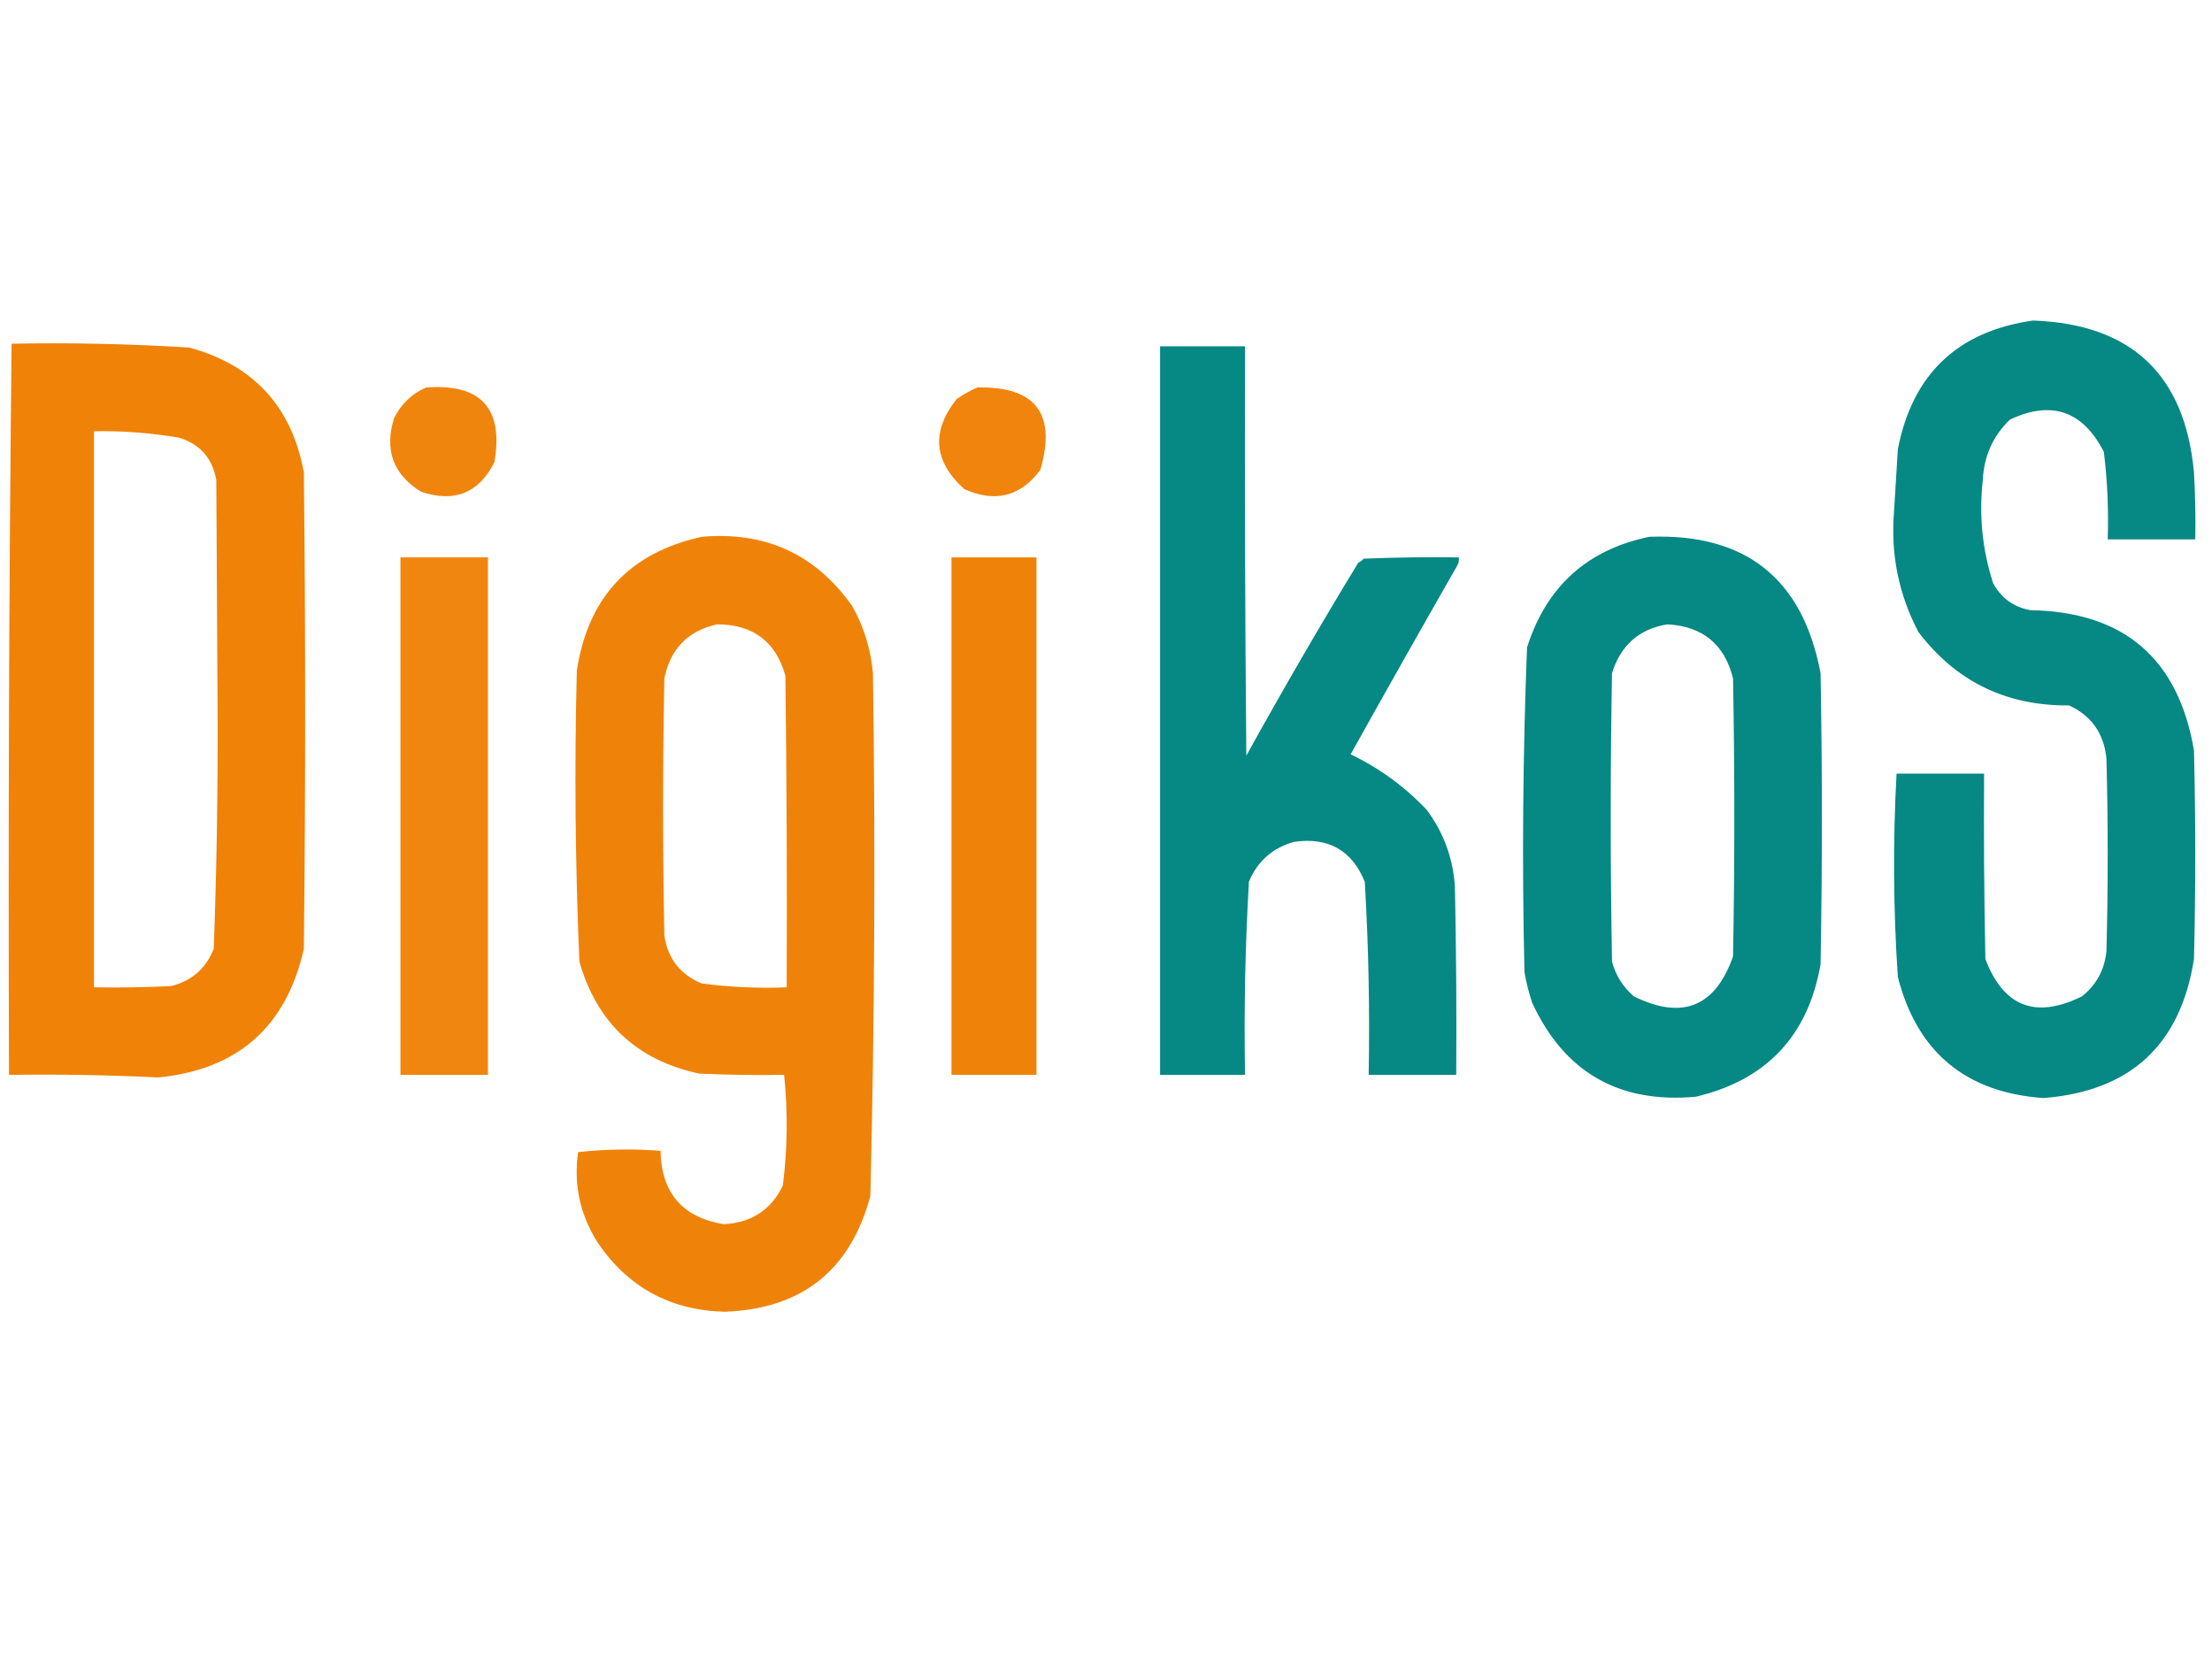 <?xml version="1.0" encoding="UTF-8"?>
<!DOCTYPE svg PUBLIC "-//W3C//DTD SVG 1.1//EN" "http://www.w3.org/Graphics/SVG/1.1/DTD/svg11.dtd">
<svg xmlns="http://www.w3.org/2000/svg" version="1.1" width="859px" height="652px" style="shape-rendering:geometricPrecision; text-rendering:geometricPrecision; image-rendering:optimizeQuality; fill-rule:evenodd; clip-rule:evenodd" xmlns:xlink="http://www.w3.org/1999/xlink">
<g><path style="opacity:0.977" fill="#028682" d="M 789.5,124.5 C 827.689,125.857 848.522,145.523 852,183.5C 852.5,192.16 852.666,200.827 852.5,209.5C 841.167,209.5 829.833,209.5 818.5,209.5C 818.883,198.112 818.383,186.779 817,175.5C 808.788,159.541 796.621,155.374 780.5,163C 773.926,169.363 770.426,177.196 770,186.5C 768.456,200.142 769.789,213.475 774,226.5C 777.158,232.327 781.992,235.827 788.5,237C 824.79,237.628 845.957,255.794 852,291.5C 852.667,318.5 852.667,345.5 852,372.5C 846.763,405.902 827.263,423.902 793.5,426.5C 763.356,424.355 744.523,408.688 737,379.5C 735.228,353.178 735.062,326.845 736.5,300.5C 747.833,300.5 759.167,300.5 770.5,300.5C 770.333,324.502 770.5,348.502 771,372.5C 778.019,391.059 790.519,395.893 808.5,387C 814.11,382.513 817.276,376.68 818,369.5C 818.667,344.5 818.667,319.5 818,294.5C 816.997,284.849 812.164,278.015 803.5,274C 779.101,274.216 759.601,264.716 745,245.5C 737.372,230.98 734.205,215.48 735.5,199C 735.979,190.832 736.479,182.665 737,174.5C 742.673,145.325 760.173,128.659 789.5,124.5 Z"/></g>
<g><path style="opacity:0.981" fill="#ef8004" d="M 4.5,133.5 C 27.539,133.064 50.539,133.564 73.5,135C 98.49,141.791 113.323,157.958 118,183.5C 118.667,245.167 118.667,306.833 118,368.5C 111.226,398.773 92.392,415.44 61.5,418.5C 42.184,417.55 22.85,417.216 3.5,417.5C 3.169,322.763 3.503,228.096 4.5,133.5 Z M 36.5,167.5 C 47.583,167.299 58.583,168.132 69.5,170C 77.675,172.489 82.508,177.989 84,186.5C 84.167,216.167 84.333,245.833 84.5,275.5C 84.652,306.546 84.152,337.546 83,368.5C 80.002,376.164 74.502,380.997 66.5,383C 56.506,383.5 46.506,383.666 36.5,383.5C 36.5,311.5 36.5,239.5 36.5,167.5 Z"/></g>
<g><path style="opacity:0.98" fill="#028682" d="M 450.5,134.5 C 461.5,134.5 472.5,134.5 483.5,134.5C 483.333,187.501 483.5,240.501 484,293.5C 497.995,268.173 512.495,243.173 527.5,218.5C 528.308,218.192 528.975,217.692 529.5,217C 541.829,216.5 554.162,216.333 566.5,216.5C 566.649,217.552 566.483,218.552 566,219.5C 552.033,243.935 538.2,268.435 524.5,293C 535.597,298.312 545.431,305.478 554,314.5C 560.625,323.373 564.292,333.373 565,344.5C 565.5,368.831 565.667,393.164 565.5,417.5C 554.167,417.5 542.833,417.5 531.5,417.5C 531.962,392.448 531.462,367.448 530,342.5C 524.991,330.239 515.824,325.073 502.5,327C 494.159,329.341 488.326,334.507 485,342.5C 483.548,367.456 483.048,392.456 483.5,417.5C 472.5,417.5 461.5,417.5 450.5,417.5C 450.5,323.167 450.5,228.833 450.5,134.5 Z"/></g>
<g><path style="opacity:0.959" fill="#ef8004" d="M 165.5,150.5 C 186.773,148.936 195.607,158.603 192,179.5C 185.977,191.516 176.477,195.349 163.5,191C 152.713,184.316 149.213,174.816 153,162.5C 155.744,156.921 159.911,152.921 165.5,150.5 Z"/></g>
<g><path style="opacity:0.963" fill="#ef8004" d="M 379.5,150.5 C 402.157,149.996 410.324,160.663 404,182.5C 396.314,192.854 386.48,195.354 374.5,190C 362.538,179.24 361.538,167.573 371.5,155C 374.099,153.205 376.766,151.705 379.5,150.5 Z"/></g>
<g><path style="opacity:0.974" fill="#ef8004" d="M 272.5,208.5 C 297.332,206.337 316.832,215.337 331,235.5C 335.522,243.586 338.189,252.252 339,261.5C 339.976,329.194 339.643,396.86 338,464.5C 330.261,493.403 311.428,508.403 281.5,509.5C 260.335,509.002 243.835,500.002 232,482.5C 225.214,471.696 222.714,460.03 224.5,447.5C 235.151,446.334 245.818,446.168 256.5,447C 256.829,463.324 264.996,472.824 281,475.5C 291.744,474.976 299.411,469.976 304,460.5C 305.833,446.186 305.999,431.852 304.5,417.5C 293.495,417.667 282.495,417.5 271.5,417C 247.3,411.8 231.8,397.3 225,373.5C 223.378,335.863 223.044,298.196 224,260.5C 228.306,232.029 244.473,214.696 272.5,208.5 Z M 278.5,242.5 C 292.467,242.549 301.3,249.216 305,262.5C 305.5,302.832 305.667,343.165 305.5,383.5C 294.422,383.931 283.422,383.431 272.5,382C 264.197,378.563 259.363,372.396 258,363.5C 257.333,330.167 257.333,296.833 258,263.5C 260.334,252 267.168,245 278.5,242.5 Z"/></g>
<g><path style="opacity:0.98" fill="#028682" d="M 640.5,208.5 C 677.914,207.085 700.081,224.751 707,261.5C 707.667,299.167 707.667,336.833 707,374.5C 702.153,402.347 685.986,419.513 658.5,426C 628.685,428.681 607.518,416.514 595,389.5C 593.687,385.58 592.687,381.58 592,377.5C 591.028,335.462 591.361,293.462 593,251.5C 600.493,227.836 616.326,213.502 640.5,208.5 Z M 647.5,242.5 C 661.221,243.264 669.721,250.264 673,263.5C 673.667,299.5 673.667,335.5 673,371.5C 666.091,391.111 653.258,396.278 634.5,387C 630.279,383.395 627.446,378.895 626,373.5C 625.333,336.167 625.333,298.833 626,261.5C 629.341,250.65 636.507,244.317 647.5,242.5 Z"/></g>
<g><path style="opacity:0.951" fill="#ef8004" d="M 155.5,216.5 C 166.833,216.5 178.167,216.5 189.5,216.5C 189.5,283.5 189.5,350.5 189.5,417.5C 178.167,417.5 166.833,417.5 155.5,417.5C 155.5,350.5 155.5,283.5 155.5,216.5 Z"/></g>
<g><path style="opacity:0.973" fill="#ef8004" d="M 369.5,216.5 C 380.5,216.5 391.5,216.5 402.5,216.5C 402.5,283.5 402.5,350.5 402.5,417.5C 391.5,417.5 380.5,417.5 369.5,417.5C 369.5,350.5 369.5,283.5 369.5,216.5 Z"/></g>
</svg>
